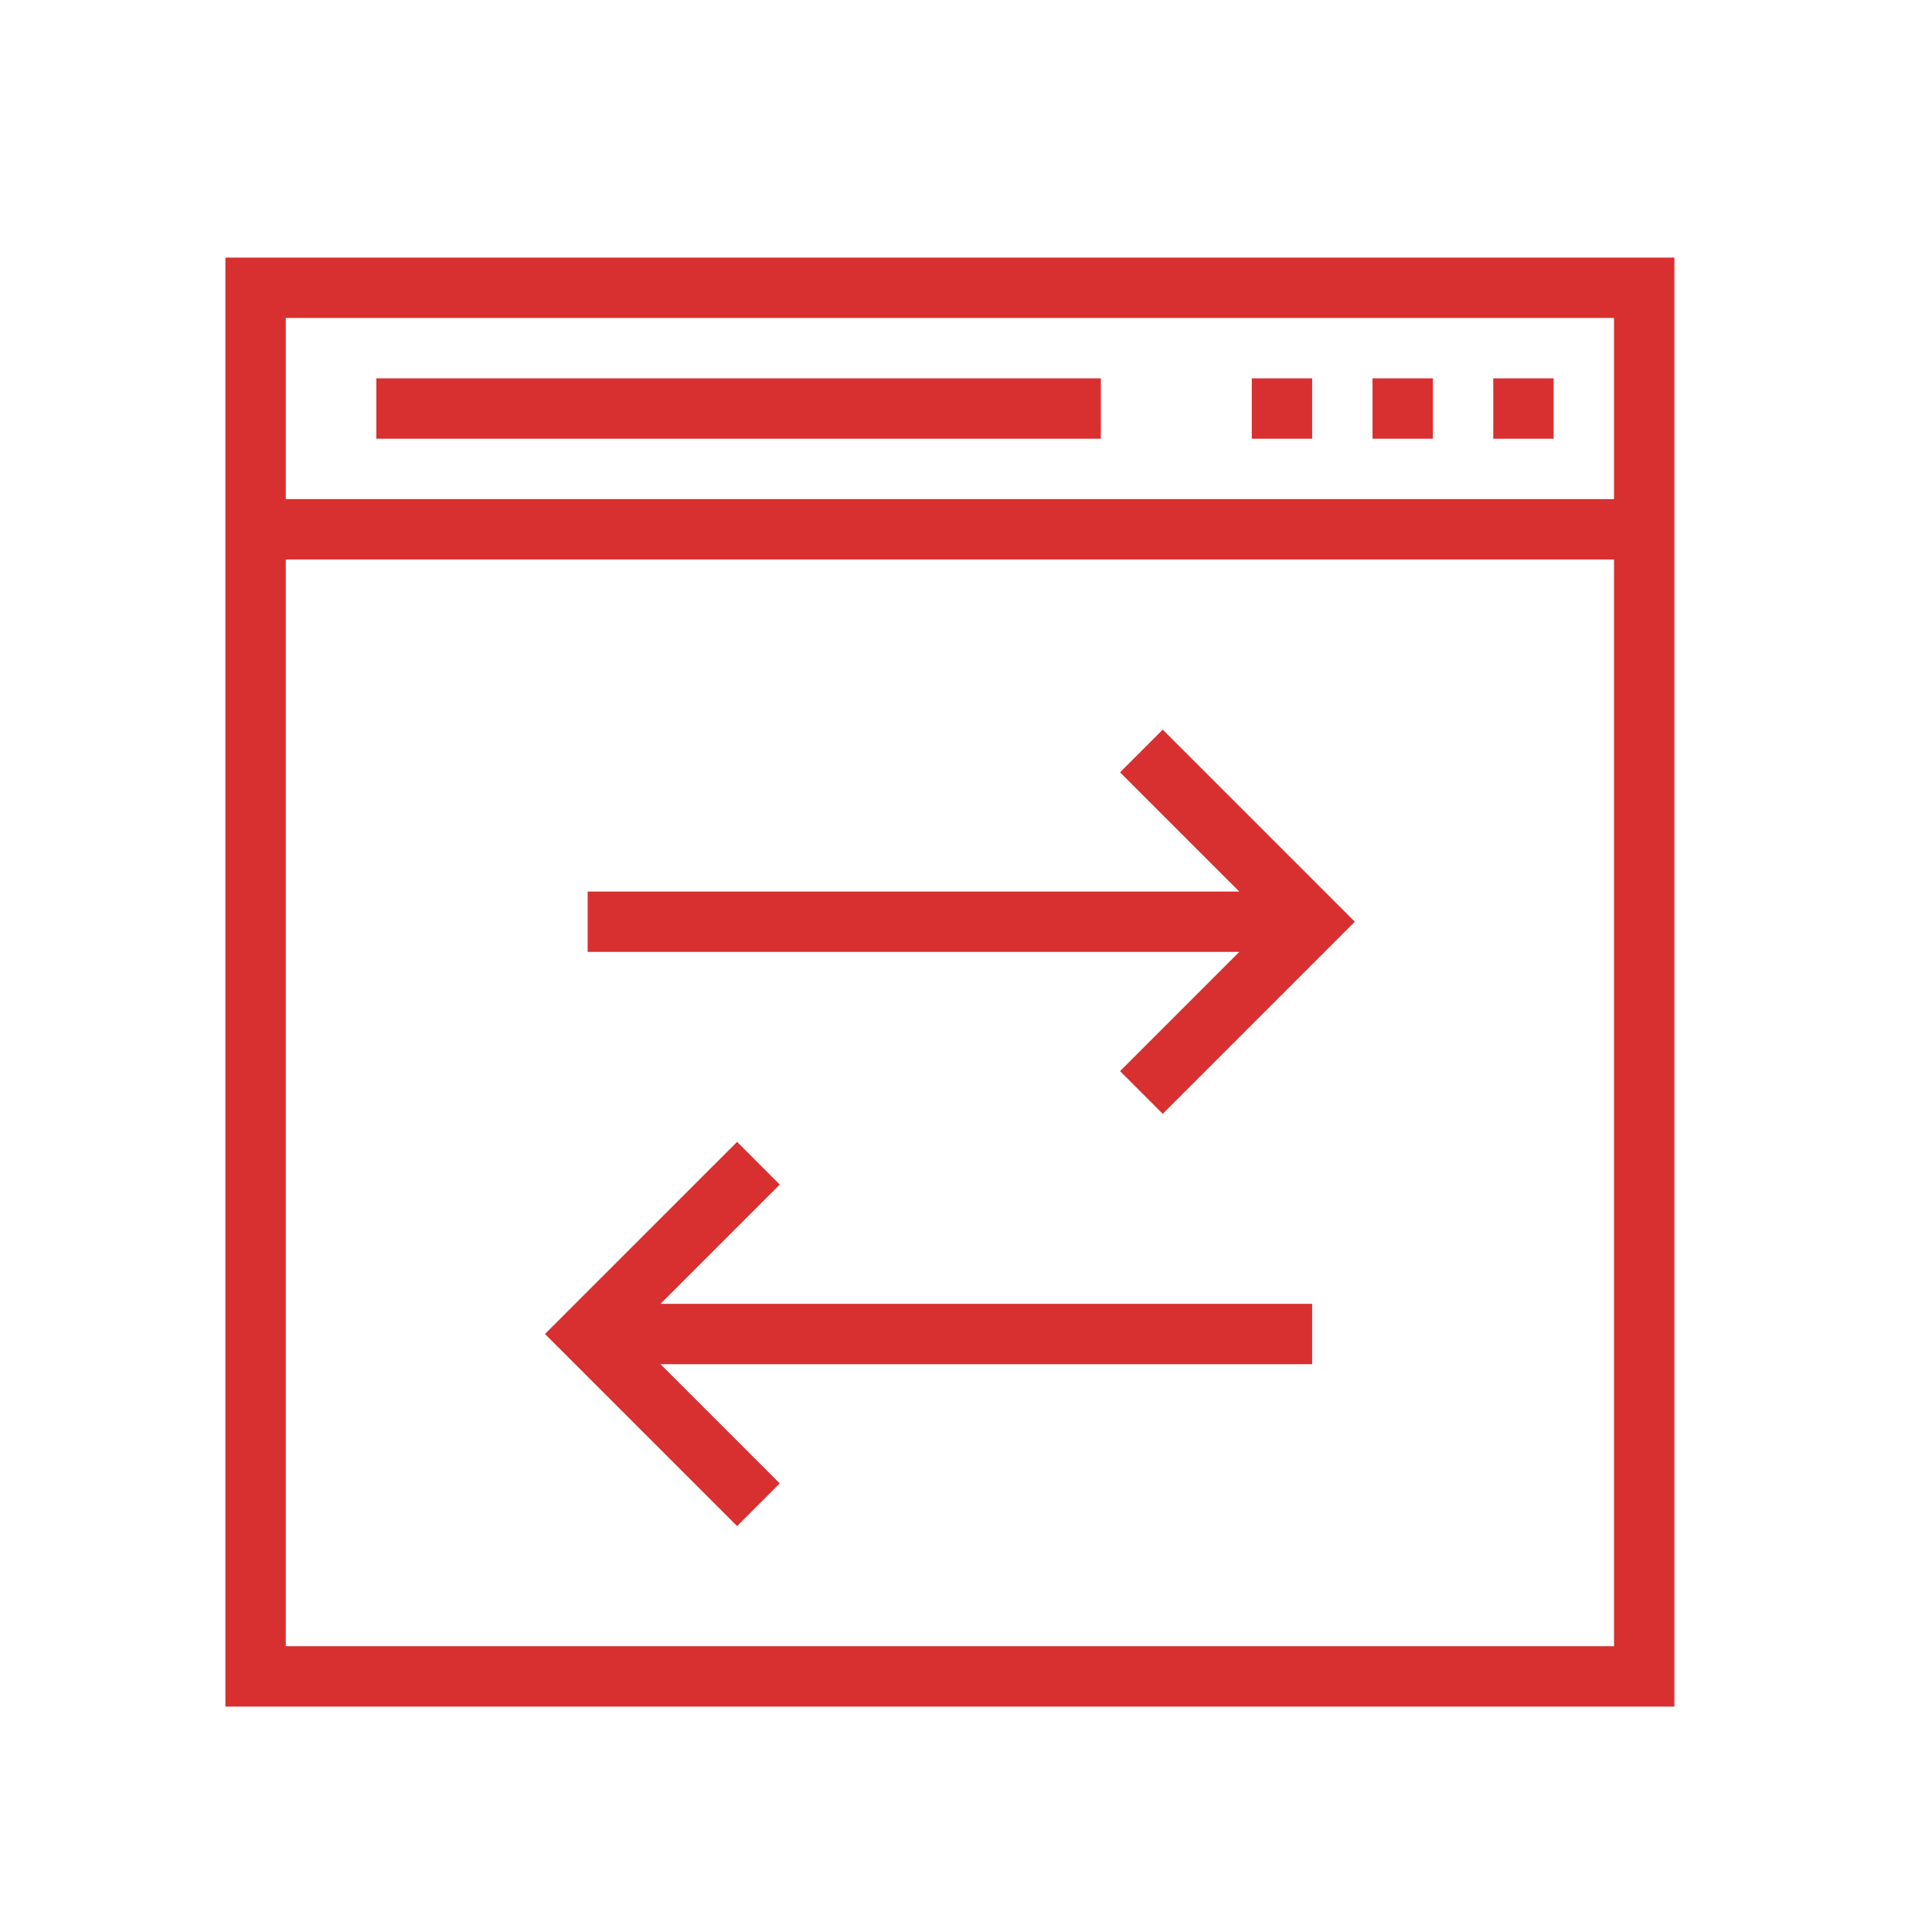 <svg width="60" height="60" viewBox="0 0 60 60" fill="none" xmlns="http://www.w3.org/2000/svg">
<path d="M7 8V53H52V8H7ZM50.125 51.125H8.875V17.375H50.125V51.125ZM50.125 15.5H8.875V9.875H50.125V15.5Z" fill="#D83030"/>
<path d="M48.25 11.75H46.375V13.625H48.25V11.75Z" fill="#D83030"/>
<path d="M44.5 11.75H42.625V13.625H44.5V11.75Z" fill="#D83030"/>
<path d="M40.75 11.75H38.875V13.625H40.75V11.75Z" fill="#D83030"/>
<path d="M34.188 11.75H11.688V13.625H34.188V11.75Z" fill="#D83030"/>
<path d="M36.11 22.659L34.784 23.985L38.487 27.688H18.25V29.562H38.487L34.784 33.265L36.11 34.591L42.076 28.625L36.11 22.659Z" fill="#D83030"/>
<path d="M40.75 40.491H20.513L24.216 36.788L22.891 35.462L16.924 41.428L22.891 47.394L24.216 46.069L20.513 42.366H40.75V40.491Z" fill="#D83030"/>
</svg>
